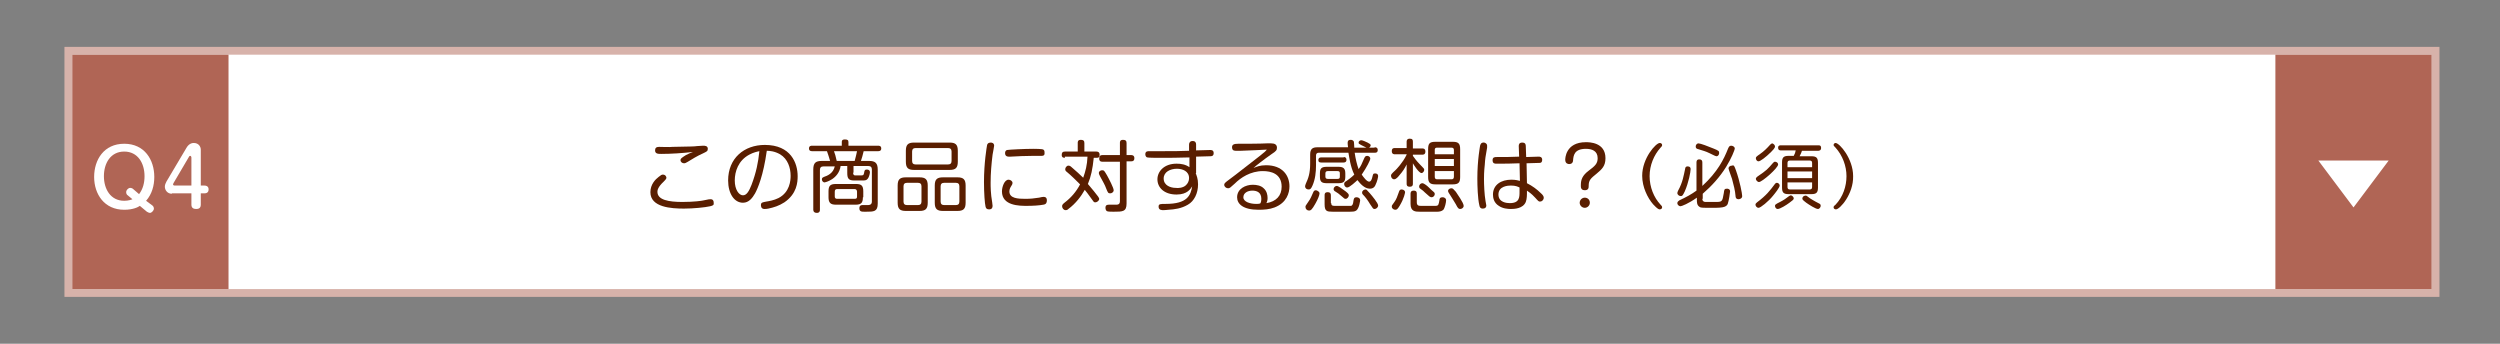 <?xml version="1.0" encoding="utf-8"?>
<!-- Generator: Adobe Illustrator 24.1.2, SVG Export Plug-In . SVG Version: 6.00 Build 0)  -->
<svg version="1.1" id="レイヤー_1" xmlns="http://www.w3.org/2000/svg" xmlns:xlink="http://www.w3.org/1999/xlink" x="0px"
	 y="0px" viewBox="0 0 640 88" style="enable-background:new 0 0 640 88;" xml:space="preserve">
<rect x="0" y="0" width="640" height="88" fill="#808080" stroke="none"/>
<style type="text/css">
	.st0{fill:#D7B2AA;}
	.st1{fill:#FFFFFF;}
	.st2{fill:#B06555;}
	.st3{fill:none;}
	.st4{fill:#5A1E00;}
</style>
<g>
	<g>
		<g>
			<g>
				<rect x="16.5" y="12" class="st0" width="608" height="64"/>
			</g>
		</g>
		<path class="st1" d="M622.5,74l-604,0V14h604V74z"/>
		<path class="st2" d="M622.5,74l-40,0V14h40V74z"/>
		<g>
			<g>
				<rect x="18.5" y="14" class="st2" width="40" height="60"/>
			</g>
		</g>
		<rect x="0.5" y="0" class="st3" width="640" height="88"/>
		<g>
			<g>
				<path class="st1" d="M39,52.6c0.2,0.1,0.4,0.5,0.4,0.8c0,0.5-0.6,1.1-1,1.1c-0.3,0-0.6-0.2-0.8-0.3l-1.8-1.5c-0.4,0.3-1.7,1-4,1
					c-5.1,0-7.7-4-7.7-8.4s2.5-8.5,7.7-8.5c5.2,0,7.7,4.1,7.7,8.5c0,2.2-0.6,4.4-2.1,6.1L39,52.6z M35.6,49.7c1-1.3,1.4-2.9,1.4-4.6
					c0-3.3-1.7-6.3-5.2-6.3c-3.5,0-5.2,3-5.2,6.3s1.7,6.3,5.2,6.3c1.1,0,1.9-0.3,2.1-0.4l-1.2-1c-0.2-0.1-0.4-0.4-0.4-0.8
					c0-0.6,0.6-1.1,1-1.1c0.3,0,0.6,0.1,0.8,0.3L35.6,49.7z"/>
				<path class="st1" d="M44,49.6c-1.2,0-1.8-1-1.8-1.8c0-0.5,0.2-0.9,0.4-1.3l5.1-8.6c0.5-0.9,1.2-1.3,1.9-1.3c1.3,0,1.8,1,1.8,1.7
					v9.2h0.9c1.1,0,1.1,0.8,1.1,1c0,0.9-0.7,1-1.1,1h-0.9v2.9c0,1-0.7,1.1-1.2,1.1c-0.7,0-1.2-0.3-1.2-1.1v-2.9H44z M49,47.5v-7.2
					c0-0.1-0.1-0.4-0.3-0.4c-0.1,0-0.3,0.1-0.3,0.2l-4,6.8c0,0.1-0.1,0.2-0.1,0.3c0,0.2,0.2,0.3,0.4,0.3H49z"/>
			</g>
		</g>
		<polygon class="st1" points="611.5,41.1 602.5,53.1 593.5,41.1 		"/>
	</g>
	<g>
		<path class="st4" d="M181.8,52.8c-1.3,0.3-4.3,0.6-6.7,0.6c-3.2,0-8.6-0.3-8.6-4.2c0-2,1.3-3.3,2.1-3.9c0.6-0.5,0.8-0.6,1.1-0.6
			c0.7,0,0.9,0.6,0.9,0.8c0,0.2-0.1,0.4-0.7,1c-1.5,1.4-1.6,2.2-1.6,2.6c0,2.1,2.9,2.6,6.4,2.6c2.9,0,5.1-0.3,5.4-0.4
			c1.4-0.3,1.5-0.3,1.8-0.3c0.6,0,0.8,0.4,0.8,0.8C182.8,52.5,182.6,52.6,181.8,52.8z M169.3,39.4c-0.8,0-1.6,0-1.6-0.9
			c0-0.6,0.3-0.9,1-0.9c0.5,0,2.9,0.1,3.4,0c5.2-0.1,5.7-0.1,6.3-0.2c1.3-0.1,1.4-0.1,1.6-0.1c0.4,0,1.2,0,1.2,0.8
			c0,0.6-0.3,0.7-1.1,1.1c-1.6,0.7-3.2,1.7-4,2.2c-0.5,0.3-0.7,0.4-1,0.4c-0.5,0-0.9-0.4-0.9-0.8c0-0.4,0.3-0.6,1.4-1.3
			c0.3-0.2,1.5-0.7,1.8-0.8C174.8,39.2,171.8,39.4,169.3,39.4z"/>
		<path class="st4" d="M193.3,49.5c-0.7,1.2-1.6,2.4-3.1,2.4c-2.2,0-3.8-2.3-3.8-5.7c0-5.7,4.1-9.1,9.4-9.1c6.7,0,8.4,4.7,8.4,8
			c0,1.6-0.2,4.5-3.4,6.7c-1.4,0.9-2.7,1.3-4.1,1.6c-0.4,0.1-0.8,0.1-1,0.1c-0.9,0-0.9-0.8-0.9-1c0-0.7,0.4-0.7,1.4-0.9
			c0.6-0.1,1.9-0.3,3.1-0.9c2.9-1.5,3.1-4.5,3.1-5.7c0-2-0.7-4.3-2.7-5.5c-1.4-0.8-2.7-0.9-3.4-0.9C195.4,45,194,48.2,193.3,49.5z
			 M191.8,39.6c-2.8,1.5-3.7,4.3-3.7,6.6c0,2.4,1.1,3.8,2.1,3.8c1,0,1.6-1.2,2.2-2.7c1.2-3.2,1.7-5.7,2-8.6
			C193.9,38.8,192.9,39,191.8,39.6z"/>
		<path class="st4" d="M218.4,44.2c0,0.4,0.1,0.6,0.4,0.7c0.1,0,1.1,0,1.6,0c0.5,0,0.7,0,0.8-0.6c0.1-0.7,0.2-0.9,0.7-0.9
			c0.1,0,0.8,0,0.8,0.7c0,0.1-0.1,1.1-0.6,1.7c-0.3,0.4-0.8,0.4-1.2,0.4c-0.3,0-2.2,0-2.3,0c-1.4,0-1.7-0.6-1.7-1.9v-1.8h-1.7
			c-0.5,3.4-4,4.2-4.1,4.2c-0.4,0-0.7-0.4-0.7-0.8c0-0.4,0.3-0.5,0.5-0.6c0.9-0.3,2.4-0.9,2.8-2.7h-2.9c-0.6,0-0.9,0.3-0.9,0.9v10.2
			c0,0.2,0,0.8-0.8,0.8c-0.6,0-0.9-0.3-0.9-0.8V43.4c0-1.7,0.6-2.2,2.2-2.2h2.1c-0.2-0.7-0.5-1.7-0.8-2.5h-3.8c-0.2,0-0.8,0-0.8-0.7
			c0-0.7,0.6-0.7,0.8-0.7h7.6v-0.9c0-0.3,0-0.7,0.8-0.7c0.7,0,0.9,0.2,0.9,0.7v0.9h7.6c0.2,0,0.8,0,0.8,0.7c0,0.7-0.6,0.7-0.8,0.7
			h-3.7c-0.2,0.9-0.5,1.9-0.7,2.5h2.1c1.5,0,2.2,0.5,2.2,2.2v8.7c0,2.1-1,2.1-3,2.1h-0.4c-0.7,0-1.3,0-1.3-0.9
			c0-0.8,0.6-0.8,0.8-0.8c0.2,0,1.4,0,1.4,0c0.4,0,1-0.1,1-0.9v-8.2c0-0.6-0.3-0.9-0.9-0.9h-3.8V44.2z M220.9,50.5
			c0,1.4-0.4,1.9-1.9,1.9H214c-1.4,0-1.9-0.5-1.9-1.9V49c0-1.4,0.4-1.9,1.9-1.9h5.1c1.4,0,1.9,0.4,1.9,1.9V50.5z M218.8,41.2
			c0.3-1.1,0.5-2,0.6-2.5h-5.9c0.2,0.5,0.5,1.5,0.7,2.5H218.8z M219.4,49.1c0-0.4-0.2-0.7-0.6-0.7h-4.5c-0.4,0-0.6,0.2-0.6,0.7v1.2
			c0,0.4,0.2,0.6,0.6,0.6h4.5c0.5,0,0.6-0.2,0.6-0.6V49.1z"/>
		<path class="st4" d="M237.5,51.9c0,1.6-0.6,2.1-2.1,2.1h-3.5c-1.5,0-2.1-0.5-2.1-2.1v-4.4c0-1.6,0.6-2.1,2.1-2.1h3.5
			c1.5,0,2.1,0.5,2.1,2.1V51.9z M235.9,47.7c0-0.6-0.3-0.9-0.9-0.9h-2.8c-0.6,0-0.9,0.3-0.9,0.9v3.9c0,0.6,0.3,0.9,0.9,0.9h2.8
			c0.6,0,0.9-0.3,0.9-0.9V47.7z M245.2,41.4c0,1.6-0.6,2.1-2.1,2.1h-9.1c-1.5,0-2.1-0.5-2.1-2.1v-2.8c0-1.6,0.6-2.1,2.1-2.1h9.1
			c1.5,0,2.1,0.5,2.1,2.1V41.4z M243.6,38.8c0-0.6-0.3-0.9-0.9-0.9h-8.3c-0.6,0-0.9,0.3-0.9,0.9v2.4c0,0.6,0.3,0.9,0.9,0.9h8.3
			c0.6,0,0.9-0.3,0.9-0.9V38.8z M247.2,51.9c0,1.6-0.6,2.1-2.1,2.1h-3.7c-1.5,0-2.1-0.5-2.1-2.1v-4.4c0-1.6,0.6-2.1,2.1-2.1h3.7
			c1.5,0,2.1,0.5,2.1,2.1V51.9z M245.6,47.7c0-0.6-0.3-0.9-0.9-0.9h-3c-0.6,0-0.9,0.3-0.9,0.9v3.9c0,0.6,0.3,0.9,0.9,0.9h3
			c0.6,0,0.9-0.3,0.9-0.9V47.7z"/>
		<path class="st4" d="M254.5,37.3c0,0-0.3,1.9-0.4,2.3c-0.3,2.4-0.5,4.8-0.5,7.2c0,0.9,0,2.8,0.4,5c0,0.2,0.1,0.7,0.1,0.9
			c0,0.5-0.2,0.9-0.9,0.9c-0.5,0-0.8-0.2-0.9-0.7c-0.2-0.8-0.4-3.4-0.4-6.3c0-4.9,0.7-9,0.8-9.5c0.2-0.6,0.7-0.6,1.1-0.6
			C254.4,36.6,254.5,37,254.5,37.3z M267.1,52.4c-1,0.2-2.7,0.3-4.2,0.3c-1.9,0-6.4,0-6.4-3.7c0-1.1,0.6-3,1.7-3c0.5,0,1,0.4,1,0.8
			c0,0.3-0.1,0.5-0.3,0.8c-0.2,0.3-0.5,0.8-0.5,1.4c0,1.8,2.2,1.9,4.1,1.9c1.2,0,2.3-0.1,3.5-0.3c0.4-0.1,0.9-0.2,1.1-0.2
			c0.3,0,0.9,0,0.9,0.9C268,51.9,267.8,52.3,267.1,52.4z M266.6,39.9c-0.1,0-0.2,0-0.4,0c-0.8,0-1.3,0-1.7,0c-1.8,0-4.2,0.1-5.8,0.2
			c-0.2,0-0.4,0-0.5,0c-0.3,0-0.9-0.1-0.9-0.9c0-0.3,0.1-0.7,0.5-0.8c0.5-0.1,4.5-0.3,6.7-0.3c0.5,0,2.3,0,2.6,0.2
			c0.3,0.2,0.3,0.5,0.3,0.8C267.5,39.9,266.9,39.9,266.6,39.9z"/>
		<path class="st4" d="M272.6,40.4c-0.2,0-0.8,0-0.8-0.7c0-0.6,0.2-0.9,0.8-0.9h3.3v-2.2c0-0.3,0-0.8,0.8-0.8c0.6,0,0.9,0.2,0.9,0.8
			v2.2h3.1c0.3,0,0.8,0.1,0.8,0.8c0,0.6-0.2,0.8-0.7,0.8H280c-0.3,2.9-0.7,4.8-1.5,6.7c1.2,1.4,2,2.4,2.6,3.2
			c0.2,0.3,0.3,0.5,0.3,0.6c0,0.5-0.6,0.9-1,0.9c-0.3,0-0.4-0.1-0.6-0.4c-1.5-2.1-1.7-2.3-2.1-2.8c-0.9,1.6-2.3,3.5-4.2,4.9
			c-0.3,0.3-0.5,0.3-0.7,0.3c-0.5,0-0.9-0.5-0.9-1c0-0.3,0.1-0.5,0.6-0.9c1.7-1.3,3-2.8,4-4.7c-1.1-1.1-2.2-2.2-3.4-3.2
			c-0.3-0.2-0.4-0.4-0.4-0.7c0-0.4,0.4-0.9,0.8-0.9c0.2,0,0.3,0,0.6,0.2c1.2,1,2.7,2.4,3.2,2.9c0.6-1.7,1-3.2,1.1-5.4H272.6z
			 M283.4,44.9c0.5,0.9,1.7,3.2,1.7,3.8c0,0.5-0.5,0.8-0.9,0.8c-0.5,0-0.6-0.2-1-1.2c-0.4-1.1-0.7-1.5-1.6-3.2
			c-0.2-0.4-0.3-0.6-0.3-0.8c0-0.6,0.8-0.8,1-0.7C282.6,43.6,282.7,43.7,283.4,44.9z M288.4,52.1c0,2.1-1,2.1-3.3,2.1
			c-0.5,0-1.3,0-1.6-0.1c-0.4-0.1-0.5-0.6-0.5-0.9c0-0.7,0.4-0.8,0.9-0.8c0.3,0,1.4,0,1.7,0c0.5,0,1.1,0,1.1-0.9V41.4h-4.5
			c-0.2,0-0.8,0-0.8-0.8c0-0.7,0.3-0.9,0.8-0.9h4.5v-3.1c0-0.3,0-0.8,0.8-0.8c0.6,0,0.9,0.2,0.9,0.8v3.1h1.2c0.3,0,0.8,0.1,0.8,0.8
			c0,0.6-0.3,0.8-0.8,0.8h-1.2V52.1z"/>
		<path class="st4" d="M306.1,44.3c0.2,0.6,0.6,1.4,0.6,2.9c0,2.3-1,4.3-2.6,5.2c-1.7,1-3.4,1.2-5,1.3c-0.2,0-0.8,0.1-1.2,0.1
			c-0.5,0-1.3,0-1.3-0.9c0-0.7,0.4-0.7,1.8-0.7c5.6,0,6.4-2.2,6.8-4.5c-0.4,0.6-1.2,2.1-4,2.1c-3.2,0-4.9-1.8-4.9-3.9
			c0-2,1.7-4,4.9-4c1.2,0,2.3,0.2,3.3,0.9l0-2.5c-2.6,0.1-5.5,0.1-7.8,0.1c-0.5,0-2.7,0-3-0.1c-0.1,0-0.5-0.2-0.5-0.8
			c0-0.8,0.6-0.8,1-0.8c1,0,2.7,0,3.7,0c2.2,0,4.3,0,6.5-0.1l0-1.6c0-0.5,0.3-0.9,0.9-0.9c0.7,0,0.9,0.4,0.9,0.9v1.5
			c3.2-0.1,3.6-0.1,3.6-0.1c0.3,0,0.9,0,0.9,0.8c0,0.8-0.6,0.8-0.9,0.8c-1,0-2.6,0.1-3.6,0.1V44.3z M303.5,47.5
			c0.6-0.5,0.9-1.2,0.9-1.9c0-1.8-1.7-2.4-3.1-2.4c-1.7,0-3.4,0.8-3.4,2.5c0,1.8,1.8,2.4,3.1,2.4C301.6,48.2,302.8,48.1,303.5,47.5z
			"/>
		<path class="st4" d="M322.4,40c1.3-1,1.7-1.4,1.9-1.7c-1.2,0.1-4.4,0.2-6.6,0.3c-0.3,0-1.1,0-1.4,0c-0.6,0-0.9-0.3-0.9-0.9
			c0-0.7,0.5-0.9,1.6-0.9c1.6,0,5.7,0,7.3-0.1c0.4,0,0.8,0,1.1,0c0.9,0,1.5,0.3,1.5,1.1c0,0.6-0.2,0.9-1.3,1.6
			c-0.5,0.3-2.6,1.9-3,2.2c-0.7,0.5-1.1,0.9-1.7,1.4c0.8-0.3,1.6-0.7,3.2-0.7c4.3,0,6,2.7,6,5.4c0,1.7-0.7,4.2-3.8,5.4
			c-1.3,0.5-2.7,0.6-4.1,0.6c-4,0-5.5-1.5-5.5-3.2c0-2.2,2.2-3.2,4-3.2c1,0,2.1,0.2,2.8,0.9c0.8,0.7,1,1.7,1,2.5
			c0,0.5-0.1,0.9-0.3,1.3c2.5-0.4,3.9-1.9,3.9-4.2c0-3.4-2.8-4-4.8-4c-3.2,0-5.7,1.7-7.2,3.2c-1.1,1-1.3,1.2-1.7,1.2
			c-0.5,0-1-0.4-1-0.9c0-0.3,0.2-0.5,0.7-0.9c1.3-1,3.1-2.3,4.7-3.6L322.4,40z M322.9,50.9c0-1.7-1.2-2.1-2.3-2.1
			c-1.2,0-2.3,0.6-2.3,1.7c0,1.2,1.8,1.7,3.3,1.7c0.3,0,0.6,0,1-0.1C322.8,51.9,322.9,51.4,322.9,50.9z"/>
		<path class="st4" d="M351.9,37.7c0.2,0,0.8,0,0.8,0.7c0,0.7-0.5,0.7-0.8,0.7h-5.1c0.2,1.5,0.6,3.1,1,4.2c0.6-0.8,0.8-1.3,1.4-2.7
			c0.2-0.4,0.3-0.7,0.8-0.7c0.4,0,0.8,0.3,0.8,0.7c0,0.4-0.9,2.2-2.2,4.1c0.5,0.7,1.3,1.8,1.9,1.8c0.5,0,0.7-0.7,0.8-1.1
			c0.2-0.8,0.2-1,0.7-1c0.7,0,0.8,0.4,0.8,0.7c0,0.2-0.2,1.3-0.7,2.3c-0.1,0.3-0.5,0.9-1.4,0.9c-1.4,0-2.5-1.3-3.2-2.2
			c-0.3,0.3-2,1.9-2.6,1.9c-0.5,0-0.8-0.5-0.8-0.9s0.3-0.6,0.5-0.7c0.4-0.3,1.3-0.9,2.1-1.7c-1-2-1.3-4.5-1.5-5.6h-7.6
			c-0.4,0-0.7,0.2-0.7,0.7v2.5c0,1.8-0.2,3.6-0.9,5.2c-0.4,0.9-0.6,1-1,1c-0.5,0-0.9-0.3-0.9-0.8c0-0.2,0.1-0.4,0.2-0.7
			c0.6-1.3,1.1-2.6,1.1-5.1v-2.3c0-1.5,0.6-1.9,1.9-1.9h7.8c-0.1-0.7-0.1-1-0.1-1.1c0-0.3,0-0.8,0.8-0.8c0.1,0,0.6,0,0.8,0.5
			c0,0.1,0.1,1,0.1,1.5h3.1c-0.4-0.2-1-0.5-1.4-0.7c-0.5-0.3-0.6-0.3-0.6-0.6c0-0.3,0.3-0.6,0.7-0.6c0.3,0,1.2,0.4,1.6,0.6
			c0.5,0.3,0.8,0.4,0.8,0.7c0,0.3-0.3,0.5-0.4,0.6H351.9z M337.8,49.5c0,0.4-0.4,1.5-1.1,2.7c-0.8,1.4-1.1,1.7-1.6,1.7
			c-0.5,0-0.9-0.4-0.9-0.9c0-0.3,0-0.3,0.7-1.3c0.6-0.8,0.9-1.6,1.3-2.5c0.1-0.2,0.2-0.5,0.7-0.5C337.3,48.8,337.8,49.1,337.8,49.5z
			 M344,40.2c0.4,0,0.7,0.2,0.7,0.7c0,0.5-0.3,0.7-0.7,0.7h-5.8c-0.5,0-0.7-0.2-0.7-0.6c0-0.3,0.1-0.7,0.7-0.7H344z M344.4,45.2
			c0,1.3-0.4,1.7-1.8,1.7h-2.9c-1.4,0-1.8-0.4-1.8-1.7v-0.8c0-1.3,0.4-1.7,1.8-1.7h2.9c1.3,0,1.8,0.4,1.8,1.7V45.2z M340.8,52
			c0,0.7,0.4,0.7,1,0.7c1.7,0,4,0,4.1,0c0.2-0.1,0.5-0.2,0.6-1.4c0.1-0.4,0.1-0.8,0.8-0.8c0.2,0,0.9,0.1,0.9,0.8c0,0-0.2,2-1,2.6
			c-0.4,0.3-1.1,0.3-1.6,0.3h-4.4c-1.5,0-2.1-0.1-2.1-1.9V50c0-0.3,0-0.8,0.8-0.8c0.6,0,0.8,0.3,0.8,0.8V52z M343,44.4
			c0-0.4-0.1-0.6-0.6-0.6h-2.5c-0.4,0-0.6,0.2-0.6,0.6v0.8c0,0.3,0.1,0.6,0.6,0.6h2.5c0.5,0,0.6-0.2,0.6-0.6V44.4z M344.5,49
			c0.6,0.5,0.8,0.7,0.8,1c0,0.4-0.4,0.9-0.8,0.9c-0.3,0-0.3,0-1.2-0.8c-0.7-0.6-0.7-0.6-1.5-1.1c-0.2-0.1-0.4-0.3-0.4-0.6
			c0-0.4,0.4-0.8,0.8-0.8C342.6,47.6,343.4,48.2,344.5,49z M350.7,49.5c0.6,0.7,2.1,2.5,2.1,3.1c0,0.5-0.5,0.9-0.9,0.9
			c-0.4,0-0.4-0.1-1.2-1.3c-0.6-1-1.2-1.8-1.8-2.4c-0.2-0.2-0.2-0.4-0.2-0.5c0-0.5,0.5-0.8,0.9-0.8
			C349.8,48.5,349.9,48.6,350.7,49.5z"/>
		<path class="st4" d="M361.7,47c0,0.3,0,0.8-0.8,0.8s-0.8-0.5-0.8-0.8v-4.9c-0.5,1-1,1.8-1.8,2.7c-0.4,0.5-0.9,1.1-1.4,1.1
			c-0.5,0-0.8-0.5-0.8-0.9c0-0.3,0-0.4,1.2-1.5c0.1-0.1,1.8-1.8,2.8-3.9v-0.1h-3c-0.2,0-0.8,0-0.8-0.8c0-0.8,0.5-0.8,0.8-0.8h3v-1.6
			c0-0.2,0-0.8,0.8-0.8c0.7,0,0.8,0.3,0.8,0.8V38h2.4c0.2,0,0.8,0,0.8,0.8c0,0.8-0.6,0.8-0.8,0.8h-2.4v0.3c0.3,0.4,0.8,1.2,2,2.4
			c0.8,0.8,0.9,0.9,0.9,1.2c0,0.3-0.3,0.8-0.7,0.8c-0.7,0-2.1-2.3-2.2-2.5V47z M359.7,49.2c0,0.1-0.2,1.5-1.4,3.5
			c-0.5,0.8-0.7,1-1.1,1c-0.4,0-0.9-0.3-0.9-0.8c0-0.3,0-0.3,0.6-1.1c0.6-0.8,0.8-1.5,1.2-2.6c0.1-0.3,0.2-0.7,0.7-0.7
			C359.4,48.5,359.7,48.9,359.7,49.2z M362.7,51.8c0,0.9,0.6,0.9,1.1,0.9h3.7c0.8,0,0.8-0.4,1-1.5c0-0.3,0.1-0.7,0.8-0.7
			c0.1,0,0.4,0,0.6,0.2c0.2,0.1,0.3,0.3,0.3,0.6c0,0.5-0.3,1.9-0.7,2.4c-0.4,0.4-1.1,0.5-1.5,0.5h-4.5c-1.1,0-2.4,0-2.4-2v-2.6
			c0-0.2,0-0.8,0.8-0.8c0.8,0,0.8,0.5,0.8,0.8V51.8z M365.9,48.1c0.2,0.2,0.8,0.8,1.2,1.1c0.2,0.2,0.2,0.4,0.2,0.5
			c0,0.4-0.4,0.8-0.8,0.8c-0.4,0-0.6-0.2-1.7-1.2c-0.4-0.4-0.5-0.5-1.2-1c-0.2-0.1-0.3-0.3-0.3-0.6c0-0.4,0.4-0.8,0.8-0.8
			C364.6,46.9,365.5,47.7,365.9,48.1z M373.8,45.3c0,1.4-0.4,1.9-1.9,1.9h-4.4c-1.4,0-1.9-0.4-1.9-1.9v-7.1c0-1.5,0.4-1.9,1.9-1.9
			h4.4c1.4,0,1.9,0.4,1.9,1.9V45.3z M367.3,39.5h4.9v-1.1c0-0.4-0.2-0.6-0.6-0.6h-3.7c-0.6,0-0.6,0.4-0.6,0.6V39.5z M372.2,40.7
			h-4.9v1.8h4.9V40.7z M367.3,43.8v1.4c0,0.4,0.1,0.7,0.6,0.7h3.7c0.4,0,0.6-0.2,0.6-0.7v-1.4H367.3z M372.7,49.1
			c0.3,0.5,2,2.8,2,3.6c0,0.5-0.5,0.8-0.9,0.8c-0.4,0-0.6-0.2-1.1-1.2c-0.7-1.2-1.3-2.1-1.8-2.9c-0.1-0.2-0.2-0.3-0.2-0.5
			c0-0.5,0.5-0.7,0.9-0.7C371.9,48.2,372.1,48.4,372.7,49.1z"/>
		<path class="st4" d="M380.7,37.3c0,0.1,0,0.2,0,0.5c-0.4,2.3-0.5,2.7-0.6,4.4c-0.2,1.8-0.2,3-0.2,3.7c0,1.3,0.1,3.9,0.4,5.6
			c0,0.2,0.2,0.9,0.2,1.1c0,0.5-0.3,0.8-0.9,0.8c-0.5,0-0.8-0.2-0.9-0.9c-0.4-1.7-0.5-4.9-0.5-6.8c0-4.8,0.7-8.3,0.7-8.4
			c0.1-0.3,0.2-0.9,1.1-0.8C380.3,36.6,380.7,36.8,380.7,37.3z M388.8,37.4c0-0.4,0.1-0.9,0.9-0.9c0.8,0,0.9,0.5,0.9,0.9l0.1,2.8
			c0.9,0,2.3-0.1,3.2-0.1c0.2,0,0.9,0,0.9,0.8c0,0.5-0.2,0.8-0.6,0.8c-0.2,0-3,0.1-3.4,0.1l0.1,5.1c1.4,0.7,2.6,1.6,3.5,2.5
			c0.6,0.5,0.8,0.9,0.8,1.2c0,0.6-0.5,1-0.9,1c-0.4,0-0.4,0-1.3-1c-1-1.1-1.7-1.5-2.1-1.8c0,1.2,0,2.1-0.3,2.9
			c-0.7,1.7-2.9,1.8-3.8,1.8c-0.8,0-2.1-0.1-3.1-0.8c-1.3-0.8-1.5-2.1-1.5-2.9c0-2.5,2.1-3.8,4.7-3.8c1.1,0,1.8,0.2,2.2,0.3
			l-0.1-4.5c-2,0.1-4,0.1-6,0.1c-0.3,0-0.9,0-0.9-0.9c0-0.8,0.6-0.8,1.1-0.8c1.9,0,3.8,0,5.7-0.1L388.8,37.4z M386.8,47.5
			c-0.7,0-3.2,0.1-3.2,2.3c0,2,2.1,2.2,2.9,2.2c2.5,0,2.5-1.5,2.5-2.9c0-0.3,0-0.6,0-1.1C388.6,47.8,388,47.5,386.8,47.5z"/>
		<path class="st4" d="M404.7,47.3c0-1.3,0.4-2.4,2-3.6c1.6-1.2,2.3-1.8,2.3-3.2c0-1.9-1.5-2.4-3-2.4c-3,0-3.2,1.7-3.3,3
			c0,0.2-0.1,0.9-1,0.9c-0.1,0-1,0-1-1.1c0-0.2,0-4.5,5.3-4.5c0.8,0,5,0,5,4.1c0,2-0.9,2.8-2.2,3.9c-1.6,1.3-2.1,1.7-2.1,3.2
			c0,0.4,0,1.1-1,1.1c-0.6,0-1-0.3-1-1V47.3z M407,51.9c0,0.7-0.6,1.3-1.3,1.3s-1.3-0.6-1.3-1.3c0-0.7,0.6-1.3,1.3-1.3
			C406.4,50.6,407,51.1,407,51.9z"/>
		<path class="st4" d="M424.9,36.6c0.3,0,0.6,0.2,0.6,0.5c0,0.2,0,0.3-0.4,0.7c-1.7,1.9-2.8,4.5-2.8,7.3c0,2.8,1.1,5.5,2.8,7.3
			c0.4,0.4,0.4,0.5,0.4,0.7c0,0.3-0.3,0.5-0.6,0.5c-0.2,0-0.5,0-1.7-1.3c-1.4-1.6-2.8-4.4-2.8-7.3C420.4,40.5,423.9,36.6,424.9,36.6
			z"/>
		<path class="st4" d="M435.8,50.9c0,0.6,0.4,0.8,0.8,0.8h2.4c1.9,0,1.9,0,2.3-2.3c0.1-0.8,0.1-1.1,0.8-1.1c0.1,0,0.8,0,0.8,0.7
			c0,0.2-0.3,2.4-0.6,3.2c-0.3,0.8-1.5,0.9-1.6,0.9c-0.5,0.1-1.7,0.1-2.3,0.1c-3,0-3,0-3.4-0.3c-0.6-0.4-0.6-1.2-0.6-1.7v-0.6
			c-2.1,1.5-3.9,2.2-4.2,2.2c-0.3,0-0.8-0.3-0.8-0.8c0-0.4,0.3-0.5,0.5-0.7c1.9-0.9,3-1.5,4.4-2.5v-7.2c0-0.2,0-0.8,0.7-0.8
			c0.6,0,0.8,0.3,0.8,0.8v6c3.9-3.6,5.5-6.8,6.6-9.6c0.2-0.4,0.3-0.7,0.8-0.7c0.4,0,0.9,0.3,0.9,0.7c0,0.4-0.9,2.6-2.2,4.7
			c-1.6,2.6-3.7,4.9-6,6.9V50.9z M432.8,43.3c0,0.7-0.5,3.4-1.5,5.7c-0.5,1-0.6,1.2-1,1.2c-0.4,0-0.9-0.3-0.9-0.8
			c0-0.2,0.1-0.3,0.2-0.6c1.2-2.2,1.4-3.8,1.8-5.6c0-0.2,0.1-0.6,0.6-0.6C432.2,42.6,432.8,42.6,432.8,43.3z M439.4,40
			c-0.3,0-1.5-0.7-1.8-0.8c-1-0.5-1.6-0.6-2.8-1c-0.4-0.1-0.7-0.2-0.7-0.7c0-0.4,0.3-0.8,0.7-0.8c0.5,0,2.6,0.8,3.8,1.3
			c1.5,0.6,1.5,0.7,1.5,1.2C440.1,39.5,439.9,40,439.4,40z M444.4,43.6c1,2.8,1.6,6,1.6,6.6c0,0.7-0.8,0.8-0.9,0.8
			c-0.7,0-0.8-0.5-0.8-0.8c-0.1-1.4-0.5-2.9-0.9-4.4c-0.1-0.4-0.9-2.4-0.9-2.7c0-0.4,0.4-0.7,0.9-0.7
			C443.9,42.2,444,42.5,444.4,43.6z"/>
		<path class="st4" d="M455.6,47.5c0,0.5-1.2,2-1.7,2.6c-1.2,1.5-3.2,3.1-3.7,3.1c-0.5,0-0.8-0.5-0.8-0.8c0-0.3,0.2-0.4,0.4-0.6
			c2.4-1.8,3.3-3,4.5-4.6c0.2-0.3,0.4-0.4,0.6-0.4C455.2,46.8,455.6,47.1,455.6,47.5z M454.4,37.5c0,0.4-0.6,1-1,1.4
			c-1.4,1.4-2.8,2.4-3.2,2.4c-0.5,0-0.7-0.5-0.7-0.8c0-0.3,0.1-0.4,1.1-1.1c1-0.7,1.7-1.4,2.6-2.4c0.2-0.2,0.4-0.3,0.5-0.3
			C454,36.8,454.4,37.1,454.4,37.5z M455.2,42.1c0,0.9-4.1,4.5-4.9,4.5c-0.4,0-0.8-0.5-0.8-0.8c0-0.3,0.2-0.4,0.4-0.6
			c2.5-1.7,2.6-1.9,4-3.5c0.2-0.2,0.3-0.3,0.5-0.3C454.8,41.4,455.2,41.7,455.2,42.1z M459.2,50.8c0,0.3-0.3,0.5-1.1,1.1
			c-0.8,0.6-2.4,1.6-3,1.6c-0.5,0-0.7-0.5-0.7-0.8s0.1-0.4,1.3-1c0.8-0.4,1.7-1,2.3-1.5c0.2-0.1,0.3-0.2,0.5-0.2
			C458.8,50.1,459.2,50.4,459.2,50.8z M459.2,39.9c0.3-0.6,0.4-0.8,0.5-1.4h-3.8c-0.2,0-0.7,0-0.7-0.7c0-0.6,0.5-0.6,0.7-0.6h9.6
			c0.3,0,0.7,0,0.7,0.7c0,0.6-0.5,0.7-0.7,0.7h-4.2c-0.1,0.4-0.3,0.8-0.6,1.4h3c1.3,0,1.7,0.4,1.7,1.7V48c0,1.3-0.4,1.7-1.7,1.7
			h-5.8c-1.3,0-1.7-0.4-1.7-1.7v-6.4c0-1.3,0.4-1.7,1.7-1.7H459.2z M463.9,42.8v-1.1c0-0.4-0.2-0.6-0.6-0.6h-5.1
			c-0.4,0-0.6,0.2-0.6,0.6v1.1H463.9z M463.9,43.9h-6.3v1.7h6.3V43.9z M463.9,46.7h-6.3v1.2c0,0.4,0.2,0.6,0.6,0.6h5.1
			c0.4,0,0.6-0.2,0.6-0.6V46.7z M463.4,50.8c0.2,0.1,0.9,0.6,2.3,1.3c0.2,0.1,0.4,0.2,0.4,0.6c0,0.3-0.3,0.8-0.7,0.8
			c-0.6,0-2.3-1.1-3-1.6c-0.9-0.7-1-0.8-1-1.1c0-0.3,0.3-0.7,0.7-0.7C462.4,50,462.5,50.1,463.4,50.8z"/>
		<path class="st4" d="M470,53.6c-0.3,0-0.6-0.2-0.6-0.5c0-0.2,0-0.3,0.5-0.7c1.9-2,2.8-4.7,2.8-7.3c0-2.6-1-5.3-2.8-7.3
			c-0.4-0.4-0.5-0.5-0.5-0.7c0-0.3,0.3-0.5,0.5-0.5c1,0,4.5,4,4.5,8.5C474.5,49.7,471,53.6,470,53.6z"/>
	</g>
</g>
</svg>
